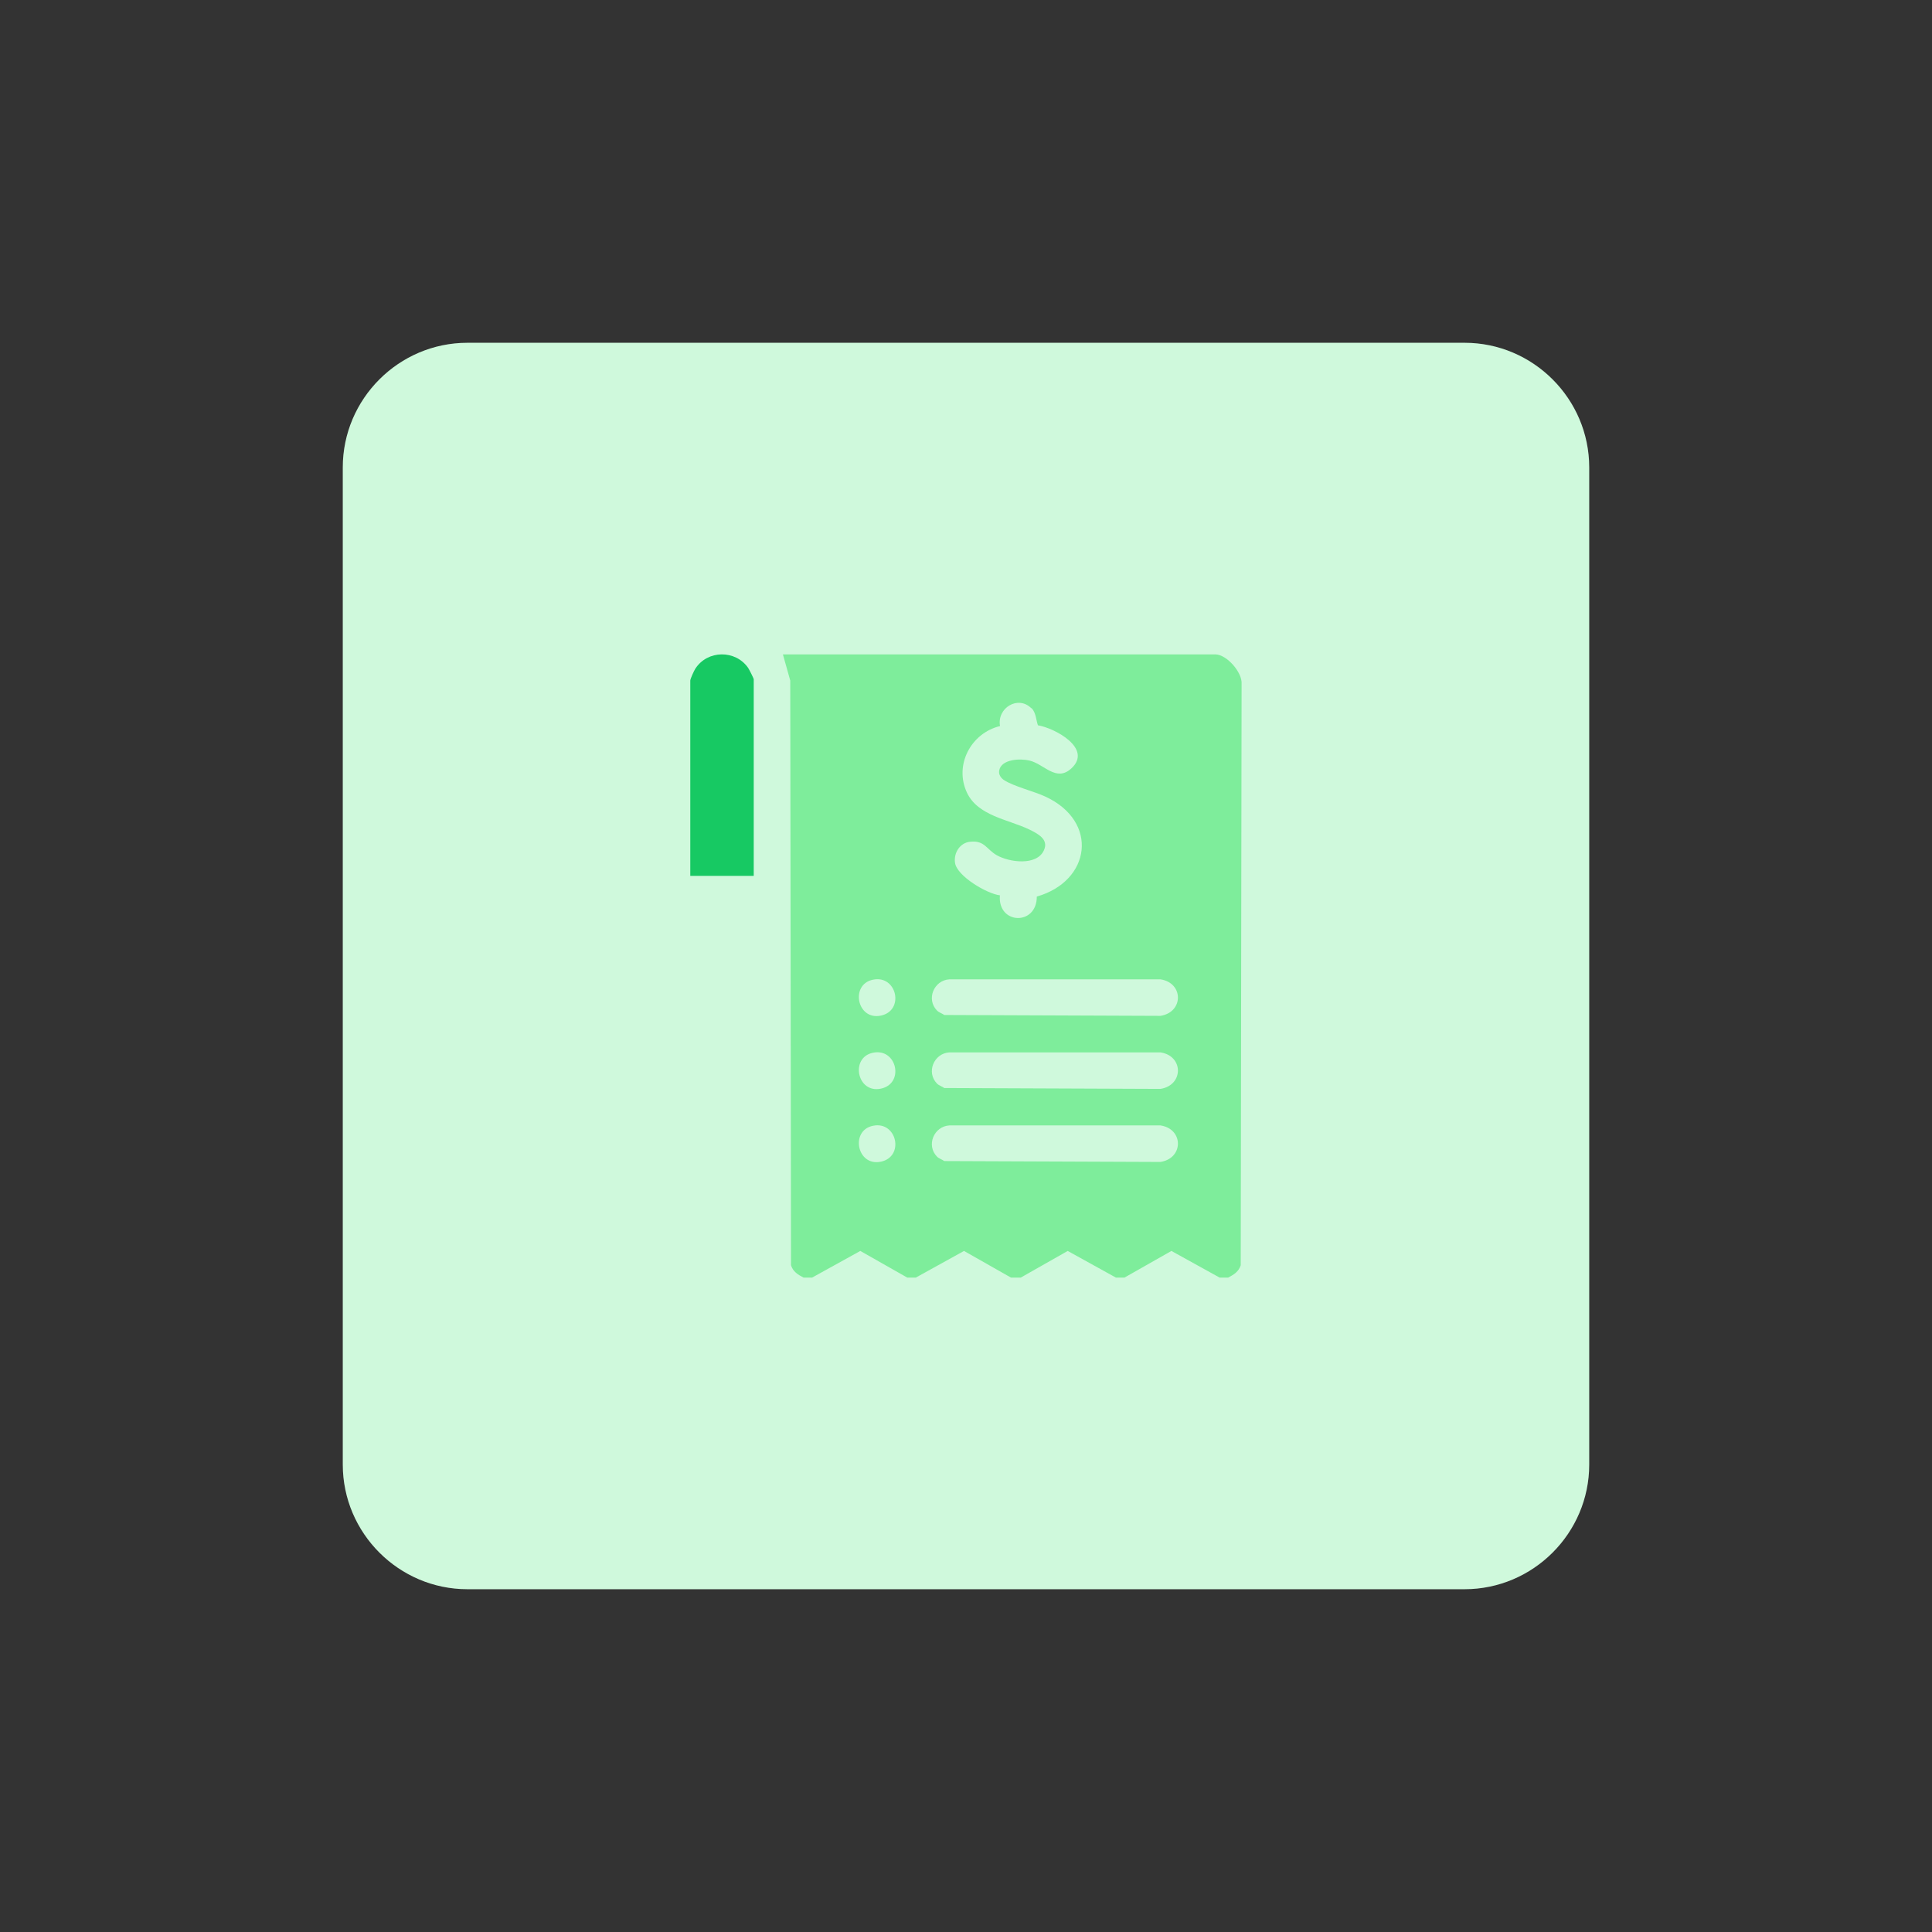 <?xml version="1.0" encoding="UTF-8"?>
<svg id="design" xmlns="http://www.w3.org/2000/svg" viewBox="0 0 155 155">
  <rect x="0" y="0" width="155" height="155" fill="#333333" stroke="none"/>
  <defs>
    <style>
      .cls-1 {
        fill: #17c963;
      }

      .cls-2 {
        fill: #7eed9b;
      }

      .cls-3 {
        fill: #cff9dc;
      }
    </style>
  </defs>
  <path class="cls-3" d="M37.5,27.5h80c5.5,0,10,4.5,10,10v80c0,5.5-4.5,10-10,10H37.5c-5.5,0-10-4.5-10-10V37.5c0-5.5,4.5-10,10-10Z"/>
  <g>
    <path class="cls-2" d="M98.53,102.5h-.68l-3.87-2.14-3.77,2.14h-.68l-3.87-2.14-3.77,2.14h-.78l-3.77-2.14-3.87,2.14h-.68l-3.77-2.14-3.87,2.14h-.68c-.46-.24-.84-.47-1.01-.99l-.06-46.91-.59-2.1h34.69c.91,0,2.19,1.45,2.11,2.39l-.07,46.62c-.17.52-.55.75-1.01.99ZM82.75,56.83c-1.07-1.08-2.78-.03-2.52,1.42-2.33.56-3.7,3.13-2.65,5.35.88,1.86,3.31,2.14,4.98,2.94.69.34,1.62.8,1.18,1.7-.59,1.24-2.76.94-3.76.38-.85-.48-.97-1.21-2.14-1.09-.83.08-1.34.9-1.22,1.7.16,1.06,2.56,2.48,3.6,2.6-.2,2.36,2.97,2.46,2.96.1,4.34-1.24,5-6.01.71-8.01-.94-.44-2.55-.82-3.35-1.34-.25-.17-.43-.44-.38-.75.16-.94,1.7-.99,2.44-.81,1.17.28,2.13,1.74,3.34.64,1.76-1.6-1.32-3.25-2.67-3.47-.16-.46-.15-1.01-.52-1.39ZM70.03,78.6c-1.84.38-1.28,3.28.64,2.88s1.29-3.29-.64-2.88ZM75.18,81.08c.14.14.41.23.58.35l17.34.07c1.87-.29,1.87-2.65,0-2.93h-16.93c-1.24.07-1.89,1.6-.99,2.51ZM70.03,84.46c-1.84.38-1.28,3.28.64,2.88s1.29-3.29-.64-2.88ZM75.18,86.94c.14.14.41.23.58.35l17.34.07c1.87-.29,1.87-2.65,0-2.93h-16.93c-1.24.07-1.89,1.6-.99,2.51ZM70.03,90.32c-1.84.38-1.28,3.28.64,2.88s1.29-3.29-.64-2.88ZM75.18,92.8c.14.14.41.23.58.35l17.34.07c1.87-.29,1.87-2.65,0-2.93h-16.93c-1.24.07-1.89,1.6-.99,2.51Z"/>
    <path class="cls-1" d="M60.47,70.27h-5.09v-15.67c0-.14.31-.81.41-.96.98-1.5,3.21-1.52,4.23-.06.08.12.45.84.45.92v15.77Z"/>
  </g>
</svg>